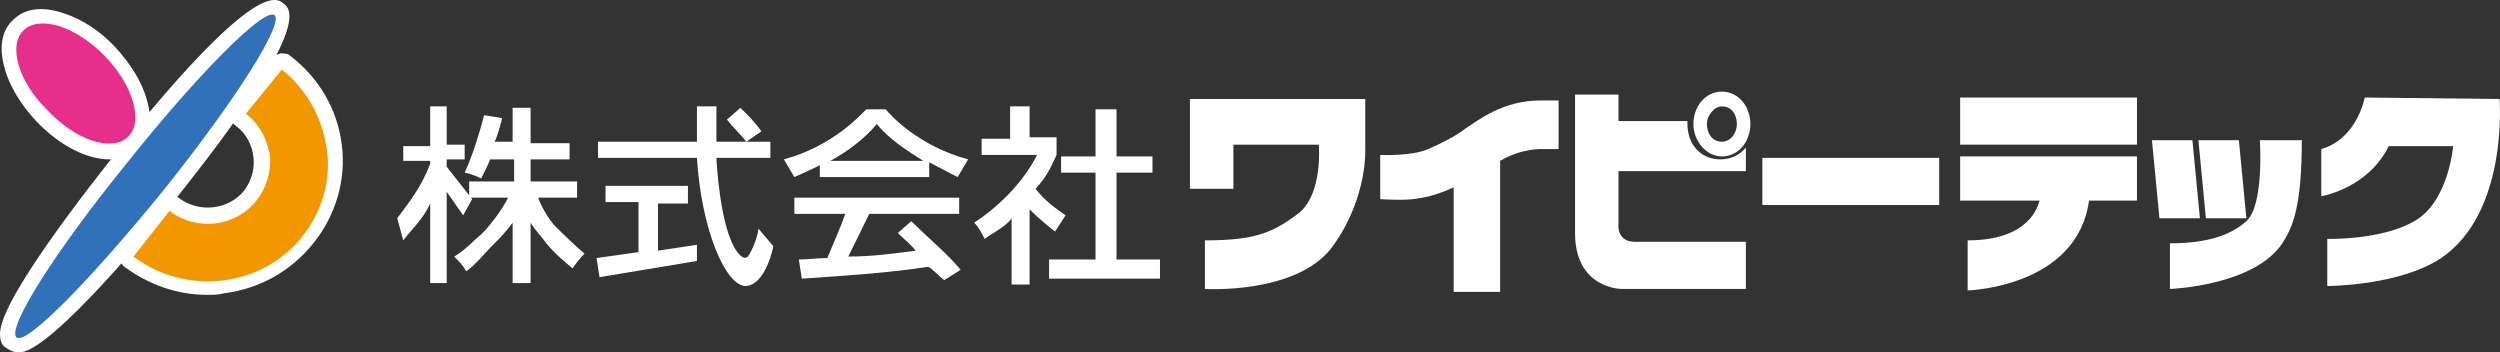 <svg width="220" height="31" viewBox="0 0 220 31" fill="none" xmlns="http://www.w3.org/2000/svg">
<rect x="0" y="0" width="220" height="31" fill="#333333" stroke="none"/>
<path d="M21.639 10.008C22.826 10.915 23.485 12.21 23.749 13.636C23.881 15.061 23.485 16.487 22.562 17.653C20.716 19.985 17.287 20.374 14.914 18.56L11.749 22.577C16.364 26.076 23.089 25.298 26.65 20.763C28.364 18.56 29.155 15.839 28.76 13.117C28.364 10.396 27.045 7.934 24.804 6.12L21.639 10.008Z" fill="white"/>
<path d="M18.21 25.946C15.573 25.946 13.068 25.039 10.958 23.484C10.43 23.095 10.298 22.188 10.694 21.67L13.859 17.653C14.254 17.135 15.177 17.005 15.705 17.394C17.551 18.819 20.188 18.43 21.507 16.746C22.166 15.839 22.43 14.802 22.298 13.765C22.166 12.729 21.639 11.692 20.716 11.044C20.188 10.655 20.056 9.748 20.452 9.23L23.749 5.213C24.012 4.954 24.276 4.824 24.672 4.695C25.067 4.695 25.331 4.695 25.595 4.954C28.1 6.898 29.683 9.619 30.078 12.729C30.474 15.839 29.551 18.949 27.573 21.411C25.595 23.873 22.826 25.428 19.661 25.817C19.265 25.946 18.738 25.946 18.21 25.946ZM13.727 22.188C15.441 23.225 17.419 23.614 19.529 23.355C22.035 23.095 24.144 21.8 25.727 19.985C27.309 18.042 27.968 15.709 27.573 13.247C27.309 11.303 26.386 9.489 25.067 8.064L23.485 10.008C24.408 11.044 24.936 12.21 25.067 13.506C25.331 15.32 24.804 17.005 23.617 18.43C21.639 21.022 18.078 21.67 15.177 20.245L13.727 22.188Z" fill="white"/>
<path d="M24.144 1.325C25.067 1.973 20.716 8.841 14.386 16.746C8.057 24.521 2.386 30.352 1.463 29.704C0.54 28.927 4.892 22.059 11.221 14.284C17.419 6.509 23.221 0.678 24.144 1.325Z" fill="white"/>
<path d="M1.595 31C1.2 31 0.936 30.87 0.54 30.611C0.277 30.482 0.013 30.093 0.013 29.575C-0.383 26.724 8.452 15.709 10.166 13.506C22.298 -1.655 24.276 -0.23 24.936 0.289C25.595 0.807 27.573 2.362 15.441 17.523C13.727 19.726 4.76 30.611 1.859 31C1.727 31 1.727 31 1.595 31ZM21.243 4.824C19.002 6.898 15.837 10.396 12.145 15.061C8.452 19.726 5.683 23.614 4.101 26.076C6.342 24.003 9.507 20.504 13.2 15.839C17.024 11.303 19.793 7.416 21.243 4.824Z" fill="white"/>
<path d="M9.244 4.954C11.749 7.545 12.672 10.785 11.222 12.081C9.771 13.377 6.606 12.34 4.101 9.619C1.595 7.157 0.672 3.917 2.123 2.621C3.573 1.325 6.738 2.362 9.244 4.954Z" fill="white"/>
<path d="M9.639 14.025C7.661 14.025 5.287 12.858 3.178 10.655C1.859 9.23 0.804 7.545 0.408 5.99C-0.119 4.176 0.145 2.621 1.2 1.714C2.255 0.678 3.837 0.548 5.683 1.196C7.265 1.714 8.848 2.751 10.166 4.176C11.485 5.602 12.54 7.286 12.936 8.841C13.463 10.655 13.199 12.21 12.144 13.247C11.485 13.765 10.694 14.025 9.639 14.025ZM3.705 3.399C3.441 3.399 3.178 3.528 3.046 3.658C2.782 3.788 2.65 4.565 2.914 5.343C3.309 6.509 4.101 7.805 5.156 8.841C7.397 11.174 9.771 11.822 10.43 11.174C10.694 10.915 10.694 10.267 10.562 9.489C10.166 8.323 9.375 7.027 8.32 5.861C7.265 4.824 5.947 3.917 4.892 3.528C4.496 3.399 4.101 3.399 3.705 3.399Z" fill="white"/>
<path d="M21.639 10.008C22.826 10.915 23.485 12.21 23.749 13.636C23.881 15.061 23.485 16.487 22.562 17.653C20.716 19.985 17.287 20.374 14.914 18.56L11.749 22.577C16.364 26.076 23.089 25.298 26.65 20.763C28.364 18.56 29.155 15.839 28.76 13.117C28.364 10.396 27.045 7.934 24.804 6.12L21.639 10.008Z" fill="#F39700"/>
<path d="M24.144 1.325C25.067 1.973 20.716 8.841 14.386 16.746C8.057 24.521 2.386 30.352 1.463 29.704C0.54 28.927 4.892 22.059 11.221 14.284C17.419 6.509 23.221 0.678 24.144 1.325Z" fill="#3071B9"/>
<path d="M9.244 4.954C11.749 7.545 12.672 10.785 11.222 12.081C9.771 13.377 6.606 12.34 4.101 9.619C1.595 7.157 0.672 3.917 2.123 2.621C3.573 1.325 6.738 2.362 9.244 4.954Z" fill="#E62E8B"/>
<path d="M40.891 12.729V14.025H39.309V14.672L41.551 17.523L40.759 18.949L39.309 16.875V24.91H37.858V17.912C37.199 19.337 36.276 20.115 35.485 21.152L34.957 19.208C36.012 17.782 37.067 16.487 37.858 14.413V14.154H35.485V12.858H37.858V9.36H39.309V12.729H40.891ZM42.605 10.137L44.188 10.396C44.056 10.915 43.792 11.951 43.529 12.47H45.111V9.489H46.693V12.599H50.122V14.025H46.693V15.968H50.781V17.394H47.353C47.748 18.43 48.408 19.467 48.935 19.985C49.726 20.763 50.649 21.67 51.441 22.318C51.045 22.707 50.649 23.225 50.386 23.614C49.594 22.966 48.539 22.059 47.88 21.152C47.484 20.633 47.089 20.245 46.693 19.597V24.91H45.111V19.597C44.452 20.504 43.792 21.152 43.265 21.67C42.605 22.318 41.946 23.225 41.023 23.873C40.759 23.355 40.364 22.966 39.968 22.577C40.891 22.059 41.682 21.152 42.342 20.633C43.001 19.985 44.056 18.69 44.715 17.394H41.287V15.968H45.243V14.025H43.133C42.869 14.672 42.605 15.191 42.342 15.709C42.078 15.58 41.551 15.32 40.891 15.191C41.551 13.765 42.21 11.692 42.605 10.137Z" fill="white"/>
<path d="M61.331 13.895H52.627V12.47H61.331C61.331 11.562 61.331 10.526 61.331 9.36H63.045C63.045 10.526 63.045 11.433 63.045 12.47H67.792V13.895H63.045C63.045 13.895 63.309 20.115 64.891 22.188C64.891 22.188 65.418 22.966 65.814 22.577C66.21 22.059 66.737 20.633 66.737 20.115L68.056 21.67C68.056 21.67 67.396 25.169 65.55 25.169C63.836 25.039 61.726 20.245 61.331 13.895ZM60.539 16.487V17.912H57.902V22.059L61.331 21.54V22.966L52.759 24.391L52.495 22.707L56.188 22.188V17.782H53.287V16.357H60.539V16.487ZM65.155 9.489C65.814 10.137 66.473 10.785 67.001 11.562L65.682 12.47C65.155 11.822 64.495 11.174 63.968 10.526L65.155 9.489Z" fill="white"/>
<path d="M69.902 17.394V18.819H74.385C73.99 19.985 73.33 21.411 72.803 22.707C72.012 22.707 71.088 22.836 70.297 22.836L70.561 24.521C74.385 24.262 78.341 24.003 81.638 23.484C81.901 23.484 82.561 24.262 83.088 24.65L84.539 23.743C83.484 22.448 81.638 20.892 80.187 19.467L79.001 20.504C79.528 21.022 80.187 21.54 80.583 22.059C78.605 22.318 76.759 22.577 74.649 22.577L76.495 18.819H84.407V17.394H69.902Z" fill="white"/>
<path d="M92.978 13.636C92.319 15.061 92.055 15.58 91.132 16.616C91.923 17.653 92.846 18.301 93.769 18.949L92.846 20.374C92.319 19.985 91.396 19.208 90.605 18.43V25.039H89.022V19.208C88.495 19.985 87.308 20.504 86.649 21.022C86.385 20.504 86.121 19.985 85.726 19.597C87.704 18.301 89.945 16.227 91.264 13.636H86.385V12.21H88.89V9.36H90.605V12.081H92.978V13.636Z" fill="white"/>
<path d="M85.198 14.025C80.847 12.858 78.341 10.137 77.946 9.619H77.814H76.363H76.231C75.836 10.008 73.33 12.858 68.979 14.025L69.902 15.58C69.902 15.58 70.825 15.191 72.144 14.543V15.58H81.77V14.284C83.22 15.061 84.275 15.58 84.275 15.58L85.198 14.025ZM73.067 14.154C74.517 13.377 76.1 12.21 77.154 10.915C78.209 12.21 79.792 13.247 81.242 14.154H73.067Z" fill="white"/>
<path d="M98.253 22.836V15.191H101.418V13.765H98.253V9.619H96.407V13.765H93.374V15.191H96.407V22.836H92.319V24.521H102.077V22.836H98.253Z" fill="white"/>
<path d="M120.274 8.712H104.714V16.616H108.538V12.729H116.055C116.055 12.729 116.45 17.135 114.209 18.819C111.967 20.504 110.384 21.152 106.033 21.152V25.428C106.033 25.428 114.34 25.946 117.373 21.541C120.406 17.264 120.143 12.988 120.143 12.988V8.712H120.274Z" fill="white"/>
<path d="M135.571 8.841C132.274 8.841 130.164 10.526 128.978 11.303C127.923 12.081 126.868 12.599 125.681 13.117C124.23 13.765 121.461 13.636 121.461 13.636V17.523C121.461 17.523 123.175 17.653 124.362 17.523C125.285 17.394 126.208 17.264 127.923 16.487V25.687H132.01V14.154C133.988 12.988 135.835 13.117 135.835 13.117H137.153V8.841H135.571Z" fill="white"/>
<path d="M151.527 8.064C150.076 8.064 149.021 9.36 149.021 10.915C149.021 12.47 150.208 13.765 151.527 13.765C152.977 13.765 154.032 12.47 154.032 10.915C154.032 9.36 152.977 8.064 151.527 8.064ZM151.527 12.47C150.735 12.47 150.208 11.822 150.208 10.915C150.208 10.137 150.867 9.36 151.527 9.36C152.318 9.36 152.845 10.008 152.845 10.915C152.845 11.692 152.318 12.47 151.527 12.47Z" fill="white"/>
<path d="M143.878 21.281C142.164 21.281 142.428 19.597 142.428 19.597V15.061H153.636V12.988C153.109 13.636 152.318 14.025 151.395 14.025C149.68 14.025 148.494 12.729 148.494 10.915C148.494 10.785 148.494 10.785 148.494 10.655H142.428V8.323H138.604V20.504C138.604 25.428 142.692 25.428 142.692 25.428H153.636V21.281H143.878Z" fill="white"/>
<path d="M170.647 13.895H155.087V18.042H170.647V13.895Z" fill="white"/>
<path d="M188.053 8.582H172.493V12.729H188.053V8.582Z" fill="white"/>
<path d="M188.053 13.765H172.493V17.653H179.482C179.35 18.042 178.691 21.152 173.153 21.152V25.558C173.153 25.558 182.779 25.298 183.834 17.653H188.053V13.765Z" fill="white"/>
<path d="M193.592 19.208H190.031L189.372 12.34H192.932L193.592 19.208Z" fill="white"/>
<path d="M197.68 19.208H194.119L193.46 12.34H197.02L197.68 19.208Z" fill="white"/>
<path d="M198.866 12.34C198.866 12.34 199.262 18.042 197.68 19.467C196.361 20.633 194.383 21.411 190.954 21.411V25.428C190.954 25.428 198.339 25.169 200.844 21.411C201.767 19.985 202.559 18.171 202.559 12.34H198.866Z" fill="white"/>
<path d="M208.097 8.582C208.097 8.582 207.438 12.21 204.273 13.117V17.264C204.273 17.264 208.361 16.616 210.207 12.858H215.877C215.877 12.858 215.482 17.782 212.449 19.467C209.548 21.152 204.8 21.022 204.8 21.022V25.169C204.8 25.169 211.13 25.169 214.822 22.707C220.756 18.69 219.965 8.712 219.965 8.712L208.097 8.582Z" fill="white"/>
</svg>
